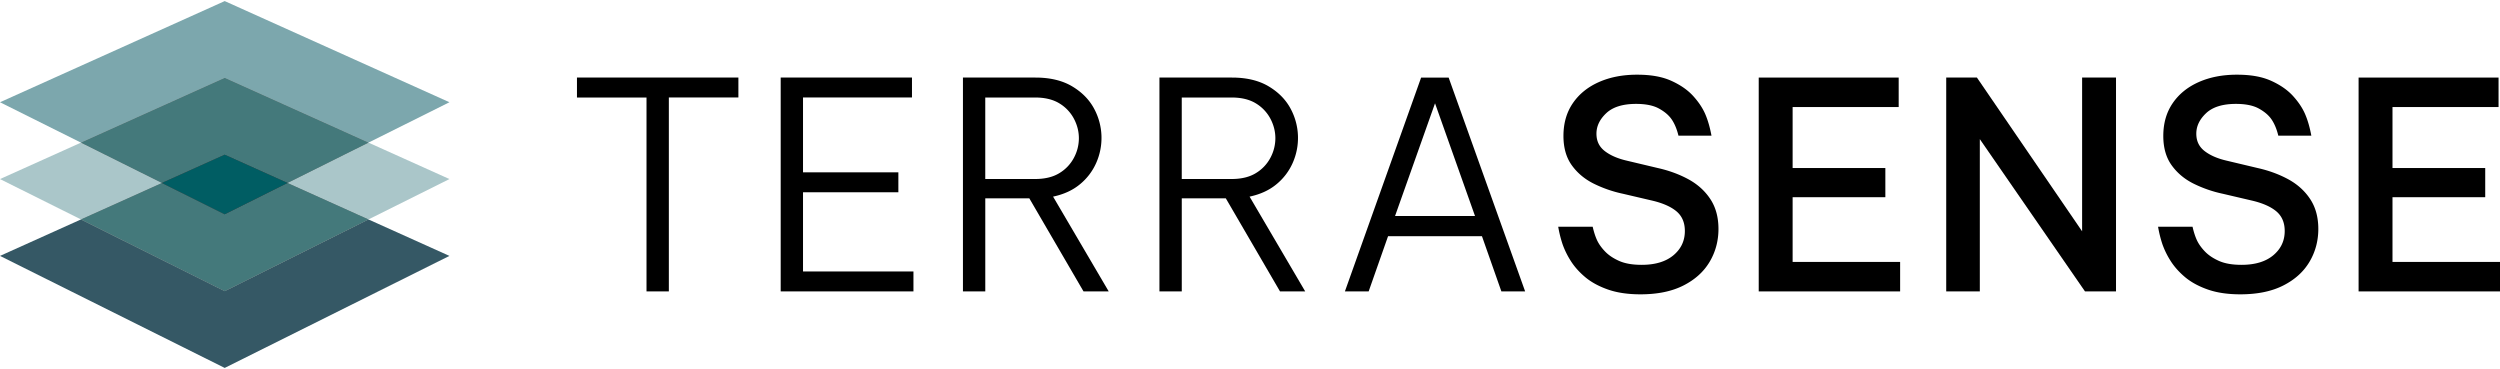 <svg preserveAspectRatio="xMidYMid meet" data-bbox="0 0 270.978 39.762" xmlns="http://www.w3.org/2000/svg" viewBox="0 0 270.978 39.762" height="40" width="271" data-type="color" role="presentation" aria-hidden="true" aria-label="">
    <g>
        <path fill="black" d="M70.076 31.47V10.452h-7.538V8.29h17.497v2.16h-7.538v21.02h-2.421Z" data-color="1"></path>
        <path fill="black" d="M84.62 31.47V8.29h14.23v2.16H87.04v8.113h10.335v2.161H87.04v8.584h11.97v2.16H84.62Z" data-color="1"></path>
        <path fill="black" d="M104.375 31.47V8.29h7.854c1.593 0 2.921.318 3.988.955 1.068.638 1.864 1.451 2.389 2.444a6.671 6.671 0 0 1 .204 5.872 6.233 6.233 0 0 1-1.744 2.287c-.776.648-1.749 1.097-2.921 1.347l6.03 10.274h-2.731l-5.874-10.087h-4.774V31.47h-2.421Zm7.822-21.018h-5.403v8.832h5.403c1.067 0 1.948-.214 2.64-.643a4.255 4.255 0 0 0 1.569-1.66 4.494 4.494 0 0 0 .535-2.113c0-.73-.179-1.437-.535-2.114a4.268 4.268 0 0 0-1.569-1.66c-.692-.426-1.57-.642-2.64-.642Z" data-color="1"></path>
        <path fill="black" d="M125.673 31.47V8.29h7.854c1.593 0 2.921.318 3.988.955 1.068.638 1.864 1.451 2.389 2.444a6.671 6.671 0 0 1 .204 5.872 6.233 6.233 0 0 1-1.744 2.287c-.776.648-1.749 1.097-2.921 1.347l6.03 10.274h-2.731l-5.874-10.087h-4.774V31.47h-2.421Zm7.822-21.018h-5.403v8.832h5.403c1.067 0 1.948-.214 2.64-.643a4.255 4.255 0 0 0 1.569-1.66 4.494 4.494 0 0 0 .535-2.113c0-.73-.179-1.437-.535-2.114a4.268 4.268 0 0 0-1.569-1.66c-.692-.426-1.57-.642-2.64-.642Z" data-color="1"></path>
        <path fill="black" d="m145.775 31.47 8.262-23.179h2.983l8.292 23.179h-2.575l-2.105-5.984h-10.178l-2.104 5.984h-2.575Zm5.433-8.175h8.67l-4.334-12.216-4.333 12.216h-.003Z" data-color="1"></path>
        <path fill="black" d="M177.815 31.785c-1.383 0-2.57-.179-3.565-.534-.995-.354-1.816-.808-2.465-1.362-.65-.553-1.167-1.143-1.555-1.768a8.827 8.827 0 0 1-.863-1.77 12.727 12.727 0 0 1-.471-1.895h3.737c.127.563.284 1.05.47 1.457.189.406.476.813.864 1.22.388.407.9.752 1.54 1.035.639.283 1.45.421 2.435.421 1.465 0 2.612-.344 3.441-1.034.826-.69 1.241-1.566 1.241-2.632 0-.918-.308-1.633-.925-2.146-.617-.511-1.523-.903-2.717-1.174l-3.077-.72a13.375 13.375 0 0 1-3.19-1.11c-.972-.492-1.759-1.154-2.356-1.99-.597-.836-.895-1.89-.895-3.163 0-1.38.341-2.563 1.02-3.555.679-.993 1.622-1.754 2.826-2.288 1.204-.533 2.58-.799 4.13-.799 1.549 0 2.754.226 3.736.673.985.449 1.769.997 2.356 1.645.587.647 1.02 1.3 1.304 1.957.283.657.507 1.436.674 2.334h-3.58c-.167-.69-.403-1.262-.706-1.721-.304-.46-.764-.861-1.384-1.206-.617-.345-1.45-.516-2.497-.516-1.446 0-2.523.335-3.235 1.002-.711.668-1.067 1.41-1.067 2.223 0 .814.304 1.427.911 1.896.607.468 1.423.818 2.45 1.049l3.299.784c1.214.273 2.319.68 3.314 1.22.995.544 1.786 1.258 2.371 2.146.587.889.88 1.968.88 3.243s-.318 2.48-.958 3.555c-.639 1.077-1.587 1.933-2.843 2.568-1.256.637-2.806.955-4.65.955Z" data-color="1"></path>
        <path fill="black" d="M190.63 31.47V8.29h15.17v3.195h-11.496v6.61h10.051v3.163h-10.051v7.015h11.653v3.196H190.63Z" data-color="1"></path>
        <path fill="black" d="M210.953 31.47V8.29h3.328l11.402 16.664V8.29h3.674v23.18h-3.361l-11.401-16.508V31.47h-3.645.003Z" data-color="1"></path>
        <path fill="black" d="M242.834 31.785c-1.384 0-2.57-.179-3.565-.534-.995-.354-1.816-.808-2.466-1.362-.649-.553-1.167-1.143-1.555-1.768a8.827 8.827 0 0 1-.863-1.77 12.61 12.61 0 0 1-.47-1.895h3.737c.126.563.283 1.05.47 1.457.189.406.475.813.863 1.22.388.407.901.752 1.54 1.035.639.283 1.45.421 2.436.421 1.465 0 2.612-.344 3.44-1.034.826-.69 1.242-1.566 1.242-2.632 0-.918-.309-1.633-.926-2.146-.617-.511-1.522-.903-2.717-1.174l-3.077-.72a13.367 13.367 0 0 1-3.189-1.11c-.973-.492-1.759-1.154-2.356-1.99-.597-.836-.896-1.89-.896-3.163 0-1.38.341-2.563 1.02-3.555.679-.993 1.622-1.754 2.826-2.288 1.204-.533 2.58-.799 4.13-.799 1.55 0 2.754.226 3.737.673.985.449 1.768.997 2.356 1.645.587.647 1.02 1.3 1.303 1.957.284.657.508 1.436.674 2.334h-3.58c-.166-.69-.403-1.262-.706-1.721-.304-.46-.764-.861-1.383-1.206-.617-.345-1.451-.516-2.498-.516-1.445 0-2.523.335-3.234 1.002-.712.668-1.067 1.41-1.067 2.223 0 .814.303 1.427.91 1.896.607.468 1.423.818 2.451 1.049l3.298.784c1.214.273 2.319.68 3.314 1.22.995.544 1.786 1.258 2.371 2.146.587.889.881 1.968.881 3.243s-.319 2.48-.958 3.555c-.639 1.077-1.587 1.933-2.844 2.568-1.256.637-2.806.955-4.649.955Z" data-color="1"></path>
        <path fill="black" d="M255.651 31.47V8.29h15.17v3.195h-11.496v6.61h10.051v3.163h-10.051v7.015h11.653v3.196h-15.327Z" data-color="1"></path>
        <path fill="#355865" d="M8.777 23.667 0 27.62l24.355 12.142L48.714 27.62l-8.777-3.952-15.581 7.768-15.58-7.768Z" data-color="2"></path>
        <path fill="#AAC6C9" d="M8.777 15.342 0 19.292l8.777 4.375 8.777-3.952-8.777-4.373Z" data-color="3"></path>
        <path fill="#AAC6C9" d="m39.937 15.342-8.777 4.373 8.777 3.952 8.777-4.376-8.777-3.95Z" data-color="3"></path>
        <path fill="#000000" d="m24.356 23.107-6.802-3.392-8.777 3.952 15.579 7.768 15.58-7.768-8.776-3.952-6.804 3.392Z" opacity=".49" data-color="4"></path>
        <path fill="#44797B" d="m24.356 23.107-6.802-3.392-8.777 3.952 15.579 7.768 15.58-7.768-8.776-3.952-6.804 3.392Z" data-color="5"></path>
        <path fill="#7CA7AD" d="m39.937 15.342 8.777-4.377L24.356 0 0 10.965l8.777 4.377 15.579-7.016 15.58 7.016Z" data-color="6"></path>
        <path fill="#000000" d="m24.356 16.654 6.804 3.061 8.777-4.373-15.581-7.016-15.579 7.016 8.777 4.373 6.802-3.061Z" opacity=".49" data-color="4"></path>
        <path fill="#44797B" d="m24.356 16.654 6.804 3.061 8.777-4.373-15.581-7.016-15.579 7.016 8.777 4.373 6.802-3.061Z" data-color="5"></path>
        <path fill="#000000" d="m17.554 19.715 6.802 3.392 6.804-3.392-6.805-3.061-6.801 3.061Z" opacity=".49" data-color="4"></path>
        <path fill="#000000" d="m17.554 19.715 6.802 3.392 6.804-3.392-6.805-3.061-6.801 3.061Z" opacity=".49" data-color="4"></path>
        <path fill="#005D63" d="m17.554 19.715 6.802 3.392 6.804-3.392-6.805-3.061-6.801 3.061Z" data-color="7"></path>
    </g>
</svg>